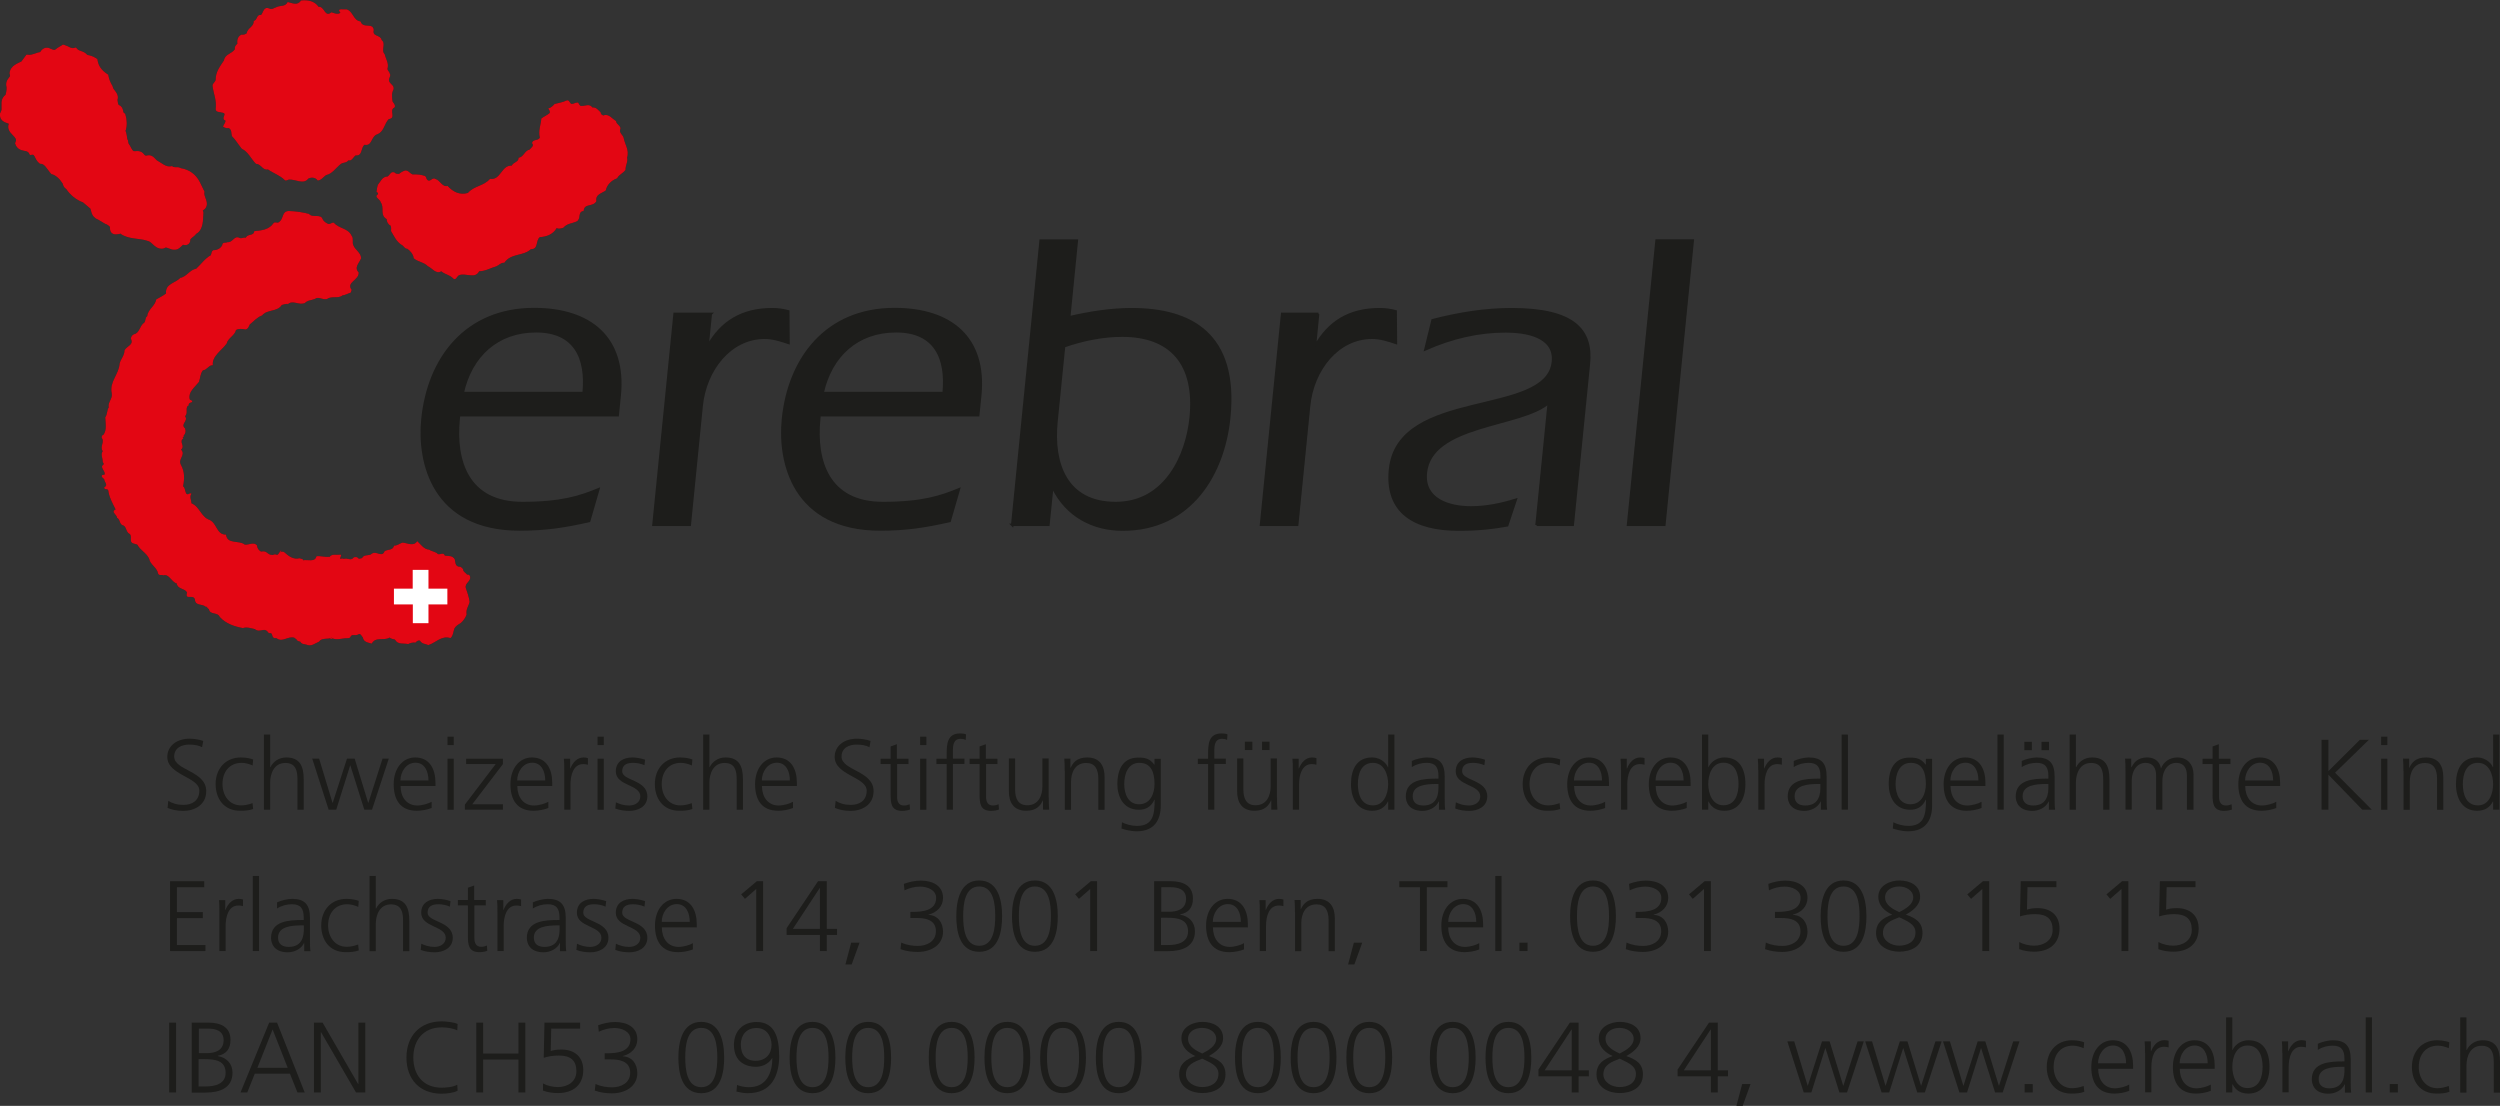 <?xml version="1.0" encoding="UTF-8"?>
<svg xmlns="http://www.w3.org/2000/svg" viewBox="0 0 199.78 88.37">
  <rect x="0" y="0" width="199.78" height="88.37" fill="#333333" stroke="none"/>
  <defs>
    <style>
      .cls-1 {
        fill: #fff;
      }

      .cls-1, .cls-2 {
        fill-rule: evenodd;
      }

      .cls-3 {
        stroke: #1d1d1b;
        stroke-miterlimit: 3.86;
        stroke-width: .2px;
      }

      .cls-3, .cls-2, .cls-4 {
        fill: #1d1d1b;
      }

      .cls-5 {
        fill: #e30613;
      }
    </style>
  </defs>
  <g id="Ebene_1" data-name="Ebene 1">
    <g>
      <path class="cls-2" d="m36.97,31.41c.67-3,2.78-4.94,5.87-4.94s4.08,2.11,3.8,4.94h-9.67Zm12.39,1.77l.16-1.57c.46-4.63-2.37-6.91-6.84-6.91-5.48,0-8.44,3.98-8.92,8.79-.35,3.47.85,8.82,7.77,8.82,2.08,0,3.6-.24,5.55-.68l.73-2.52c-1.42.58-2.9,1.09-6.07,1.09-4.39,0-5.42-3.37-5.09-6.71l.03-.31h12.67Z"/>
      <path class="cls-3" d="m36.97,31.41c.67-3,2.78-4.94,5.87-4.94s4.08,2.11,3.8,4.94h-9.67Zm12.39,1.77l.16-1.57c.46-4.63-2.37-6.91-6.84-6.91-5.48,0-8.44,3.98-8.92,8.79-.35,3.47.85,8.82,7.77,8.82,2.08,0,3.6-.24,5.55-.68l.73-2.52c-1.42.58-2.9,1.09-6.07,1.09-4.39,0-5.42-3.37-5.09-6.71l.03-.31h12.67Z"/>
      <path class="cls-2" d="m65.73,31.41c.67-3,2.78-4.94,5.88-4.94s4.08,2.11,3.8,4.94h-9.67Zm12.44,1.77l.16-1.57c.46-4.63-2.37-6.91-6.84-6.91-5.48,0-8.44,3.98-8.92,8.79-.35,3.47.86,8.82,7.77,8.82,2.08,0,3.6-.24,5.55-.68l.73-2.52c-1.42.58-2.9,1.09-6.07,1.09-4.39,0-5.42-3.37-5.09-6.71l.03-.31h12.67Z"/>
      <path class="cls-3" d="m65.73,31.41c.67-3,2.78-4.94,5.88-4.94s4.08,2.11,3.8,4.94h-9.67Zm12.44,1.77l.16-1.57c.46-4.63-2.37-6.91-6.84-6.91-5.48,0-8.44,3.98-8.92,8.79-.35,3.47.86,8.82,7.77,8.82,2.08,0,3.6-.24,5.55-.68l.73-2.52c-1.42.58-2.9,1.09-6.07,1.09-4.39,0-5.42-3.37-5.09-6.71l.03-.31h12.67Z"/>
      <path class="cls-2" d="m80.88,41.94h2.9l.3-2.96h.07c1.1,2.25,3.21,3.34,5.56,3.34,5.48,0,8.08-4.5,8.52-8.96.67-6.68-3.09-8.65-7.79-8.65-1.67,0-3.37.27-5,.65l.61-6.13h-2.89l-2.27,22.72h0Zm4.15-14.27c1.45-.51,3.08-.85,4.65-.85,3.88,0,5.91,2.25,5.47,6.57-.3,2.96-1.98,6.81-5.99,6.81s-5.06-3.2-4.74-6.47l.61-6.06h0Z"/>
      <path class="cls-3" d="m80.88,41.94h2.9l.3-2.96h.07c1.1,2.25,3.21,3.34,5.56,3.34,5.48,0,8.08-4.5,8.52-8.96.67-6.68-3.09-8.65-7.79-8.65-1.67,0-3.37.27-5,.65l.61-6.13h-2.89l-2.27,22.72h0Zm4.15-14.27c1.45-.51,3.08-.85,4.65-.85,3.88,0,5.91,2.25,5.47,6.57-.3,2.96-1.98,6.81-5.99,6.81s-5.06-3.2-4.74-6.47l.61-6.06h0Z"/>
      <path class="cls-4" d="m56.81,25.08h-2.9l-1.69,16.86h2.9l.95-9.5c.29-2.9,2.28-5.45,5.04-5.45.65,0,1.27.2,1.9.41l-.02-2.52c-.37-.1-.8-.17-1.28-.17-2.49,0-4.06,1.09-5.09,2.86l-.08.07.26-2.55h0Z"/>
      <path class="cls-3" d="m56.81,25.08h-2.9l-1.69,16.86h2.9l.95-9.5c.29-2.9,2.28-5.45,5.04-5.45.65,0,1.27.2,1.9.41l-.02-2.52c-.37-.1-.8-.17-1.28-.17-2.49,0-4.06,1.09-5.09,2.86l-.08.07.26-2.55h0Z"/>
      <path class="cls-4" d="m105.35,25.08h-2.89l-1.69,16.86h2.89l.95-9.5c.29-2.9,2.28-5.45,5.04-5.45.65,0,1.27.2,1.9.41l-.02-2.52c-.36-.1-.8-.17-1.28-.17-2.49,0-4.06,1.09-5.09,2.86l-.08.07.25-2.55h0Z"/>
      <path class="cls-3" d="m105.35,25.08h-2.89l-1.69,16.86h2.89l.95-9.5c.29-2.9,2.28-5.45,5.04-5.45.65,0,1.27.2,1.9.41l-.02-2.52c-.36-.1-.8-.17-1.28-.17-2.49,0-4.06,1.09-5.09,2.86l-.08.07.25-2.55h0Z"/>
      <path class="cls-4" d="m122.79,41.94h2.89l1.29-12.87c.27-2.66-1.16-4.36-6.17-4.36-2.15,0-4.22.34-6.32.88l-.57,2.32c2.14-.95,4.26-1.43,6.41-1.43,1.6,0,3.98.37,3.78,2.42-.45,4.53-12.37,2.08-13.02,8.62-.34,3.41,1.94,4.8,5.48,4.8,1.63,0,2.77-.14,3.88-.34l.68-2.04c-1.16.37-2.38.61-3.57.61-1.74,0-3.82-.61-3.61-2.76.39-3.95,7.66-3.68,9.83-5.62l-.98,9.78h0Z"/>
      <path class="cls-3" d="m122.79,41.94h2.89l1.29-12.87c.27-2.66-1.16-4.36-6.17-4.36-2.15,0-4.22.34-6.32.88l-.57,2.32c2.14-.95,4.26-1.43,6.41-1.43,1.6,0,3.98.37,3.78,2.42-.45,4.53-12.37,2.08-13.02,8.62-.34,3.41,1.94,4.8,5.48,4.8,1.63,0,2.77-.14,3.88-.34l.68-2.04c-1.16.37-2.38.61-3.57.61-1.74,0-3.82-.61-3.61-2.76.39-3.95,7.66-3.68,9.83-5.62l-.98,9.78h0Z"/>
      <polygon class="cls-4" points="130.1 41.94 133 41.94 135.27 19.22 132.38 19.22 130.1 41.94 130.1 41.94"/>
      <polygon class="cls-3" points="130.1 41.94 133 41.94 135.27 19.22 132.38 19.22 130.1 41.94 130.1 41.94"/>
      <path class="cls-4" d="m25.47.54c.48-.03.47.89,1.02.44.21.07.5.21.71.04-.35-.42.3-.23.47-.28.56.14.55.91,1.14.97.2.62.98.05,1.06.68-.15.56.53.36.63.81.37.3-.08.8.24,1.13.08.36.33.7.24,1.09-.07.2.14.28.16.44.16.24-.14.38-.04.64.12.25.41.32.35.64-.17.31-.13.61-.08.97.09.14.26.3.16.48-.49.21.18.85-.47.93-.36.38-.37,1.01-.91,1.21-.52.17-.39.97-1.02.84-.32.25-.14.91-.71.85-.22.16-.28.46-.59.4-.14.21-.41.15-.59.28-.39.3-.7.81-1.18.89-.22.15-.39.42-.67.44-.18-.26-.5-.28-.75-.16-.38.51-1.02.05-1.54.08-.12.01-.24.15-.35.04-.38-.38-.9-.54-1.34-.85-.42.11-.56-.46-.95-.44-.41-.41-.63-.98-1.14-1.21-.27-.33-.49-.72-.79-1.01-.06-.22,0-.5-.24-.64-.18.02-.34-.02-.47-.12.05-.17.2-.3.2-.48-.45-.17.23-.58-.28-.64-.18-.07-.49,0-.51-.28.1-.68-.16-1.21-.24-1.81-.05-.23.2-.33.24-.52,0-.66.34-1.06.67-1.57.07-.5.64-.52.87-.89-.05-.19.07-.32.2-.44-.05-.3.04-.59.32-.72.17.02.32-.02.43-.12.04-.42.59-.51.55-.97.33-.09.2-.54.59-.48.2-.23.2-.71.67-.52.17.13.4-.07.59-.12.28-.14.68,0,.87-.4.35.08.79.32,1.06-.12.57-.07,1.1.05,1.42.52h0Z"/>
      <path class="cls-5" d="m25.47.54c.48-.03.47.89,1.02.44.21.07.5.21.71.04-.35-.42.3-.23.47-.28.56.14.55.91,1.14.97.2.62.98.05,1.06.68-.15.56.53.36.63.81.37.3-.08.8.24,1.13.08.36.33.7.24,1.09-.07.2.14.28.16.44.16.24-.14.38-.04.64.12.25.41.32.35.64-.17.31-.13.61-.08.97.09.14.26.3.16.48-.49.21.18.85-.47.93-.36.38-.37,1.01-.91,1.21-.52.17-.39.97-1.02.84-.32.25-.14.91-.71.85-.22.16-.28.46-.59.4-.14.21-.41.15-.59.28-.39.3-.7.81-1.18.89-.22.15-.39.42-.67.44-.18-.26-.5-.28-.75-.16-.38.51-1.02.05-1.54.08-.12.01-.24.15-.35.04-.38-.38-.9-.54-1.34-.85-.42.11-.56-.46-.95-.44-.41-.41-.63-.98-1.14-1.21-.27-.33-.49-.72-.79-1.01-.06-.22,0-.5-.24-.64-.18.02-.34-.02-.47-.12.05-.17.2-.3.2-.48-.45-.17.23-.58-.28-.64-.18-.07-.49,0-.51-.28.1-.68-.16-1.21-.24-1.81-.05-.23.2-.33.24-.52,0-.66.34-1.06.67-1.57.07-.5.64-.52.87-.89-.05-.19.07-.32.2-.44-.05-.3.04-.59.32-.72.17.02.32-.02.43-.12.04-.42.59-.51.55-.97.33-.09.2-.54.59-.48.2-.23.2-.71.67-.52.17.13.4-.07.59-.12.28-.14.68,0,.87-.4.35.08.79.32,1.06-.12.57-.07,1.1.05,1.42.52h0Z"/>
      <path class="cls-4" d="m45.68,8.31c.18-.01.31-.13.51-.12.09.09.11.29.28.28.3,0,.65-.21.87.12.29-.05.47.21.67.4-.02.12.11.2.2.24.43-.19.72.28,1.02.44,0,.29.5.41.32.72-.04.25.21.39.28.6.09.54.48,1,.28,1.61.09.33-.14.62-.12.97-.22.31-.54.38-.67.68-.41.13-.83.51-.91.97-.31.23-.85.31-.75.85-.25.5-.99.14-1.02.8-.3-.01-.32.29-.35.52-.04.13-.1.28-.24.32-.34.15-.75.15-1.02.48-.16.07-.38.12-.55.04-.28.5-.81.69-1.34.72-.36.27-.09.98-.71.96-.62.58-1.59.3-2.13,1.09-.26-.03-.42.19-.63.28-.46.13-.87.39-1.38.4-.33.65-1.08.09-1.62.32-.17.11-.22.4-.43.28-.28-.32-.68-.34-.98-.6-.41.26-.72-.25-1.06-.4-.33-.34-.79-.34-1.14-.64-.03-.32-.26-.58-.51-.76-.21.02-.3-.26-.47-.32-.42-.27-.59-.7-.83-1.09,0-.19.03-.27-.04-.44-.2-.1-.31-.31-.31-.52-.57-.32-.16-.91-.47-1.33-.03-.25-.58-.44-.24-.64.1-.16-.21-.2-.08-.32,0-.11.04-.3.08-.44.26-.31.34-.66.79-.68.18-.11.24-.44.55-.32.09.12.22.11.35.12.18-.14.29-.21.51-.28.28,0,.35.24.59.32.35-.02.68.02.98.12.11.07.1.19.16.28.25.3.41-.22.67-.04.37.08.54.67.98.56.43.47.97.75,1.62.56.51-.59,1.27-.54,1.77-1.13.85.15.92-1.12,1.73-1.05.15-.3.57-.28.55-.64.4-.03.49-.58.87-.64.13-.15.41-.32.2-.52.06-.34.5-.17.63-.44-.14-.54.08-1.02.12-1.53.22-.17.46-.26.67-.44.04-.15-.05-.25-.12-.36.2-.05.36-.19.51-.36.32-.09.66-.13.95-.28.26-.09.23.25.43.28h0Z"/>
      <path class="cls-5" d="m45.68,8.31c.18-.01.31-.13.51-.12.09.09.11.29.28.28.3,0,.65-.21.87.12.29-.05.47.21.67.4-.02.12.11.2.2.24.43-.19.72.28,1.02.44,0,.29.5.41.32.72-.04.25.21.39.28.6.09.54.48,1,.28,1.61.09.33-.14.62-.12.97-.22.31-.54.38-.67.68-.41.13-.83.51-.91.97-.31.23-.85.31-.75.85-.25.5-.99.14-1.02.8-.3-.01-.32.29-.35.52-.04.13-.1.28-.24.32-.34.15-.75.15-1.02.48-.16.07-.38.12-.55.04-.28.5-.81.69-1.34.72-.36.27-.09.98-.71.96-.62.58-1.59.3-2.13,1.09-.26-.03-.42.19-.63.28-.46.13-.87.39-1.38.4-.33.65-1.08.09-1.62.32-.17.11-.22.4-.43.28-.28-.32-.68-.34-.98-.6-.41.26-.72-.25-1.06-.4-.33-.34-.79-.34-1.14-.64-.03-.32-.26-.58-.51-.76-.21.02-.3-.26-.47-.32-.42-.27-.59-.7-.83-1.09,0-.19.03-.27-.04-.44-.2-.1-.31-.31-.31-.52-.57-.32-.16-.91-.47-1.33-.03-.25-.58-.44-.24-.64.1-.16-.21-.2-.08-.32,0-.11.04-.3.08-.44.26-.31.34-.66.79-.68.18-.11.24-.44.55-.32.09.12.22.11.35.12.18-.14.29-.21.51-.28.28,0,.35.24.59.32.35-.02.68.02.98.12.11.07.1.19.16.28.25.3.41-.22.67-.04.37.08.54.67.98.56.43.47.97.75,1.62.56.51-.59,1.27-.54,1.77-1.13.85.15.92-1.12,1.73-1.05.15-.3.57-.28.55-.64.4-.03.49-.58.87-.64.13-.15.41-.32.2-.52.06-.34.5-.17.63-.44-.14-.54.08-1.02.12-1.53.22-.17.46-.26.67-.44.04-.15-.05-.25-.12-.36.2-.05.36-.19.51-.36.32-.09.66-.13.95-.28.26-.09.23.25.43.28h0Z"/>
      <path class="cls-4" d="m24.69,17.09c.28.36.95-.05,1.1.44.09.18.27.28.43.36.19.06.32-.17.47-.08.42.48,1.14.41,1.42,1.05.16.19.02.51.12.72.15.41.6.58.63,1.05-.12.35-.6.75-.2,1.13.06.64-1.04.79-.55,1.41-.07.07-.02.24-.16.24-.2.07-.37.17-.59.2-.32.27-.87.02-1.22.28-.37.12-.66-.24-.98,0-.26.11-.57.09-.79.32-.5.23-1.02-.32-1.42.16.02-.02.05-.04.04-.08-.13-.03-.32.05-.47.08-.37.58-1.15.32-1.58.84-.37.12-.68.48-.98.72-.08.17-.14.37-.35.4-.28-.05-.5-.09-.75.04-.1.46-.64.63-.75,1.09-.41.56-1.19,1.01-1.1,1.73-.3-.05-.48.39-.79.4-.22.26-.21.62-.32.93-.32.41-.85.79-.75,1.33,0,.18.28.09.2.28-.1.04-.25.07-.28.2.11.07-.06.07-.08.12-.18.27.05.56-.2.81.29.4-.41.62,0,.97.08.25.04.4-.12.6.1.09-.2.15,0,.2-.42.25.16.62-.2.89.41.48-.29.72,0,1.25.29.52.28,1.1.16,1.69.26.15.09.87.55.56.05,0,.09,0,.12.04-.18.23,0,.51,0,.76.66.26.77,1.11,1.46,1.33.59.29.55,1.19,1.3,1.17.1.81,1.04.42,1.5.8.33.05.73-.26.99.08-.01.21.14.38.31.48.53-.12.45.27.93.27.42-.19.27.27.62-.34.26-.07-.24.25.07.08.05-.02.18-.01.24.04.35.32.75.61,1.22.48.49.15.17.03.29.16.37-.07.94.18,1.06-.32.3-.05.68.09.98.04.36.21-.3.11.08,0,.17-.25.54-.13.75-.16.42-.11-.17.48.24.29.18.08.15,0,.36.02.21.03.39.13.55-.08.07-.07.18-.03.28-.04.22.21.13.11.4.08.17-.35.57-.13.79-.36.37-.25.81.35,1.02-.2.25-.15.67-.05.75-.44.26.01.45-.17.67-.24.37.02.91.34,1.18-.12.25.22.54.67.95.68.22.16.51.15.71.36.2.06.44-.18.55.12.29.05.58-.03.79.28.05.22.03.55.32.6.15-.02.26.09.35.2-.02.2.21.29.32.44.13-.03.22.04.24.16.08.38-.43.51-.35.89.12.37.26.73.31,1.13-.08.34-.32.6-.24,1.01-.09.25-.27.51-.47.68-.19.11-.4.23-.51.44-.09.26-.1.59-.31.76-.72-.23-1.18.38-1.77.56-.22-.11-.51-.07-.67-.36-.16-.03-.26.05-.35.16-.22-.02-.42.02-.59.12-.37-.09-.83.07-1.06-.36-.14-.05-.31-.05-.43-.16-.43.28-1.12-.1-1.42.48-.27-.08-.66-.11-.71-.48-.37-.55-.21-.13-.73-.2-.37-.01-.13.26-.5.25-.43-.01-.91.21-1.3-.04-.33.12.37.12.04,0-.32.16-.78-.03-1.02.32-.31.12-.6.41-.98.24-.18-.06-.4-.02-.51-.24-.7-.24.16.16-.48-.32-.54-.15-.94.41-1.42.04-.29,0,.15-.18-.11,0-.38-.03-.08-.48-.51-.4-.37-.58-.66.04-1.12-.33-.3-.06-.62-.19-.95-.08-.69-.13-1.37-.36-1.85-.89-.17-.42-.8-.13-.87-.64-.13,0-.13-.24-.24-.16-.26-.28-.86-.05-.87-.6-.16-.47-.83.13-.63-.56-.23-.36-.75-.24-.83-.72-.4-.09-.61-.79-1.06-.64-.16-.09-.35.06-.43-.16-.07-.46-.64-.71-.71-1.17-.23-.49-.68-.64-.95-1.13-.19-.08-.52-.06-.51-.36-.01-.11.04-.36-.08-.48-.37-.17-.22-.64-.63-.73-.22-.15-.16-.46-.39-.56,0-.25-.54-.5-.12-.68-.24-.49-.52-.97-.59-1.53-.07-.16-.34,0-.32-.24.35-.17,0-.43,0-.64-.07-.09-.22-.15-.2-.28.05-.13.18-.04.24-.12.04-.29-.41-.56-.12-.76.1-.08-.03-.16-.04-.24,0-.28-.18-.59,0-.85-.26-.35.18-.75-.08-1.05-.01-.1,0-.23.12-.24.3-.36.19-.95.16-1.41.18-.23.12-.56.28-.8-.1-.4.33-.68.24-1.13-.2-.91.58-1.51.63-2.37.09-.37.39-.64.39-1.05.16-.34.77-.44.51-.93,0-.15.1-.3.24-.36.47-.09.45-.69.83-.93.13-.15.05-.4.24-.52.03-.53.64-.81.71-1.33.26-.16.54-.28.79-.48-.08-.79.74-.81,1.14-1.25.49-.07.77-.66,1.26-.72.42-.39.71-.83,1.18-1.09.06-.14.03-.31.2-.4.3,0,.57-.13.71-.4,0-.27.29-.16.43-.24.43.05.52-.6.99-.32.18.03.29-.08.47-.04.15-.34.62-.1.67-.52.58-.05,1.19-.12,1.54-.64.14-.15.28.04.43-.08.41-.27.2-.87.79-.89.58.02,1.13.1,1.65.24h0Z"/>
      <path class="cls-5" d="m24.69,17.09c.28.36.95-.05,1.1.44.09.18.27.28.43.36.19.06.32-.17.47-.08.42.48,1.14.41,1.42,1.05.16.19.02.51.12.72.15.41.6.58.63,1.05-.12.35-.6.75-.2,1.13.06.64-1.04.79-.55,1.41-.07.07-.02.24-.16.24-.2.07-.37.17-.59.2-.32.27-.87.02-1.22.28-.37.12-.66-.24-.98,0-.26.11-.57.09-.79.32-.5.23-1.02-.32-1.42.16.02-.02.05-.04.04-.08-.13-.03-.32.05-.47.08-.37.58-1.15.32-1.58.84-.37.12-.68.48-.98.72-.08.17-.14.37-.35.4-.28-.05-.5-.09-.75.04-.1.46-.64.63-.75,1.09-.41.56-1.19,1.01-1.1,1.73-.3-.05-.48.39-.79.4-.22.26-.21.62-.32.93-.32.41-.85.79-.75,1.33,0,.18.28.09.2.28-.1.04-.25.07-.28.2.11.07-.06.07-.08.12-.18.27.05.56-.2.81.29.4-.41.62,0,.97.08.25.04.4-.12.6.1.09-.2.15,0,.2-.42.25.16.62-.2.89.41.48-.29.72,0,1.25.29.52.28,1.1.16,1.69.26.15.09.87.55.56.05,0,.09,0,.12.04-.18.23,0,.51,0,.76.66.26.77,1.11,1.46,1.33.59.29.55,1.19,1.3,1.17.1.81,1.04.42,1.5.8.33.05.73-.26.99.08-.01.21.14.38.31.48.53-.12.45.27.93.27.42-.19.27.27.62-.34.26-.07-.24.25.07.08.05-.02.18-.01.24.04.35.32.75.61,1.22.48.49.15.17.03.29.16.37-.07.94.18,1.06-.32.3-.05.68.09.98.04.36.21-.3.11.08,0,.17-.25.54-.13.75-.16.42-.11-.17.48.24.29.18.08.15,0,.36.02.21.03.39.13.55-.08.07-.07.18-.03.28-.04.22.21.13.11.4.08.17-.35.57-.13.79-.36.37-.25.81.35,1.02-.2.25-.15.67-.05.75-.44.26.01.45-.17.67-.24.37.02.91.34,1.18-.12.25.22.54.67.95.68.22.16.51.15.71.36.2.06.44-.18.55.12.29.05.58-.03.79.28.05.22.03.55.32.6.15-.02.26.09.35.2-.02.2.21.29.32.44.13-.03.22.04.24.16.08.38-.43.51-.35.89.12.37.26.73.31,1.13-.08.34-.32.6-.24,1.01-.09.25-.27.51-.47.68-.19.11-.4.23-.51.44-.09.26-.1.59-.31.76-.72-.23-1.18.38-1.77.56-.22-.11-.51-.07-.67-.36-.16-.03-.26.05-.35.16-.22-.02-.42.02-.59.12-.37-.09-.83.07-1.06-.36-.14-.05-.31-.05-.43-.16-.43.28-1.12-.1-1.42.48-.27-.08-.66-.11-.71-.48-.37-.55-.21-.13-.73-.2-.37-.01-.13.26-.5.25-.43-.01-.91.21-1.3-.04-.33.12.37.12.04,0-.32.16-.78-.03-1.02.32-.31.12-.6.41-.98.24-.18-.06-.4-.02-.51-.24-.7-.24.16.16-.48-.32-.54-.15-.94.41-1.42.04-.29,0,.15-.18-.11,0-.38-.03-.08-.48-.51-.4-.37-.58-.66.04-1.12-.33-.3-.06-.62-.19-.95-.08-.69-.13-1.37-.36-1.85-.89-.17-.42-.8-.13-.87-.64-.13,0-.13-.24-.24-.16-.26-.28-.86-.05-.87-.6-.16-.47-.83.13-.63-.56-.23-.36-.75-.24-.83-.72-.4-.09-.61-.79-1.06-.64-.16-.09-.35.06-.43-.16-.07-.46-.64-.71-.71-1.17-.23-.49-.68-.64-.95-1.13-.19-.08-.52-.06-.51-.36-.01-.11.04-.36-.08-.48-.37-.17-.22-.64-.63-.73-.22-.15-.16-.46-.39-.56,0-.25-.54-.5-.12-.68-.24-.49-.52-.97-.59-1.53-.07-.16-.34,0-.32-.24.35-.17,0-.43,0-.64-.07-.09-.22-.15-.2-.28.05-.13.18-.04.24-.12.04-.29-.41-.56-.12-.76.1-.08-.03-.16-.04-.24,0-.28-.18-.59,0-.85-.26-.35.18-.75-.08-1.05-.01-.1,0-.23.12-.24.3-.36.19-.95.16-1.41.18-.23.12-.56.28-.8-.1-.4.33-.68.24-1.13-.2-.91.58-1.51.63-2.37.09-.37.39-.64.39-1.05.16-.34.77-.44.51-.93,0-.15.1-.3.24-.36.47-.09.45-.69.83-.93.13-.15.05-.4.24-.52.03-.53.64-.81.71-1.33.26-.16.54-.28.79-.48-.08-.79.74-.81,1.14-1.25.49-.07.77-.66,1.26-.72.42-.39.71-.83,1.18-1.09.06-.14.03-.31.2-.4.3,0,.57-.13.71-.4,0-.27.29-.16.43-.24.43.05.52-.6.99-.32.18.03.29-.08.47-.04.15-.34.62-.1.67-.52.58-.05,1.19-.12,1.54-.64.14-.15.28.04.43-.08.41-.27.2-.87.79-.89.58.02,1.13.1,1.65.24h0Z"/>
      <polygon class="cls-1" points="32.98 47.04 32.98 45.54 34.24 45.54 34.24 47.04 35.75 47.04 35.75 48.3 34.24 48.3 34.24 49.8 32.99 49.8 32.99 48.3 31.48 48.3 31.48 47.04 32.99 47.04 32.98 47.04 32.98 47.04"/>
      <path class="cls-4" d="m9.58,18.69c-.14.02-.23.04-.3.04-.24.01-.5-.11-.49-.5,0-.06,0-.09-.04-.14-.05-.05-.13-.1-.21-.15-.09-.03-.17-.07-.25-.12-.08-.04-.16-.09-.23-.14-.15-.09-.28-.17-.41-.22-.25-.18-.31-.37-.35-.51l-.05-.19s-.02-.07-.03-.09l-.59-.5c-.53-.18-1.04-.61-1.34-1.07-.12-.07-.19-.17-.23-.27-.02-.05-.04-.1-.05-.16-.14-.21-.26-.36-.4-.48-.15-.13-.29-.22-.44-.26l-.07-.02c-.19-.21-.31-.42-.46-.59-.13-.15-.24-.22-.37-.23h-.08c-.17-.14-.25-.25-.3-.34-.05-.08-.09-.17-.13-.25-.07-.13-.11-.15-.2-.13l-.17.02-.08-.15c-.04-.07-.08-.1-.13-.12-.04-.02-.07-.03-.11-.04l-.15-.03c-.21-.04-.55-.12-.69-.52l-.03-.09.04-.09c.06-.13.04-.21,0-.28-.02-.04-.05-.08-.09-.13-.05-.05-.1-.1-.15-.16-.19-.19-.45-.48-.3-.89-.1-.04-.2-.07-.29-.11-.23-.1-.46-.3-.41-.71l.05-.11c.04-.06.06-.13.07-.22,0-.11,0-.23,0-.35-.01-.25,0-.57.32-.81.08-.28.12-.55.05-.79,0-.21.05-.32.1-.41.04-.07.1-.14.15-.21.08-.11.07-.13.05-.18l-.03-.14c.03-.33.23-.54.43-.67.1-.06.2-.12.31-.17l.21-.1.4-.54h.14c.16.03.3-.01.48-.07.09-.03.19-.07.29-.1.06-.02.12-.03.19-.04.15-.27.46-.47.83-.27.16.08.27.11.35.09.09-.08.19-.14.28-.2.09-.05.18-.1.27-.16l.09-.06.11.03c.1.03.19.07.26.1.07.03.13.07.2.1.12.05.21.07.32.04l.15-.04.1.12s.08.08.13.1c.07.03.14.06.21.08.14.05.32.12.47.3.26.04.5.13.71.27l.09.06.02.11c.07.45.34.8.76,1.08l.09.06.02.1c.05.28.16.54.32.8l.03.1s.02.08.06.14c.05.07.11.14.16.21.11.15.24.38.15.66.02.1.02.2.04.28,0,.05.02.08.07.13.26.11.32.34.34.46l.02.09c.03.07.03.08.05.09l.09.05.03.1c.11.36.15.88,0,1.29.03.05.05.1.06.15.02.08.04.17.05.26,0,.07.02.13.03.2.01.05.03.09.05.12l.05.26c.04.06.08.12.11.17.04.07.08.15.12.22.06.11.11.19.19.23.03,0,.06,0,.1,0,.06,0,.12-.01.18-.01.16,0,.34.03.5.21.09.16.2.17.25.15.28-.08.47.05.57.14.05.04.1.1.15.15l.09.09c.2.11.38.25.58.36.18.1.35.15.54.12l.1-.02.08.06s.06.03.18.03h.1s.08,0,.12,0c.07.01.15.04.22.08.64.1,1.19.47,1.51,1.09l.39.8-.02.08c-.01.05,0,.12.03.24.04.12.09.25.13.37.08.27.08.6-.28.8.02.04.04.1.05.17-.03.33-.02.65-.08.93-.06.29-.19.6-.5.77-.05.07-.12.13-.17.18-.06.05-.13.1-.19.15-.1.08-.12.12-.11.18l-.02.12c-.08.22-.26.28-.42.27-.05,0-.09-.02-.14-.03l-.14.13c-.08.08-.18.17-.33.24-.2.05-.33.03-.45,0-.1-.03-.19-.07-.28-.1-.15-.06-.21-.06-.29,0l-.11.04c-.38.05-.62-.16-.79-.32l-.12-.11s-.07-.06-.11-.09c-.07-.05-.13-.08-.19-.09-.2-.07-.37-.11-.55-.13-.19-.03-.38-.05-.57-.08-.36-.05-.76-.14-1.1-.39h0Z"/>
      <path class="cls-5" d="m9.58,18.69c-.14.02-.23.04-.3.04-.24.01-.5-.11-.49-.5,0-.06,0-.09-.04-.14-.05-.05-.13-.1-.21-.15-.09-.03-.17-.07-.25-.12-.08-.04-.16-.09-.23-.14-.15-.09-.28-.17-.41-.22-.25-.18-.31-.37-.35-.51l-.05-.19s-.02-.07-.03-.09l-.59-.5c-.53-.18-1.04-.61-1.34-1.07-.12-.07-.19-.17-.23-.27-.02-.05-.04-.1-.05-.16-.14-.21-.26-.36-.4-.48-.15-.13-.29-.22-.44-.26l-.07-.02c-.19-.21-.31-.42-.46-.59-.13-.15-.24-.22-.37-.23h-.08c-.17-.14-.25-.25-.3-.34-.05-.08-.09-.17-.13-.25-.07-.13-.11-.15-.2-.13l-.17.02-.08-.15c-.04-.07-.08-.1-.13-.12-.04-.02-.07-.03-.11-.04l-.15-.03c-.21-.04-.55-.12-.69-.52l-.03-.09.04-.09c.06-.13.04-.21,0-.28-.02-.04-.05-.08-.09-.13-.05-.05-.1-.1-.15-.16-.19-.19-.45-.48-.3-.89-.1-.04-.2-.07-.29-.11-.23-.1-.46-.3-.41-.71l.05-.11c.04-.06.06-.13.07-.22,0-.11,0-.23,0-.35-.01-.25,0-.57.32-.81.08-.28.12-.55.05-.79,0-.21.05-.32.1-.41.04-.07.1-.14.15-.21.08-.11.07-.13.05-.18l-.03-.14c.03-.33.23-.54.43-.67.1-.06.2-.12.31-.17l.21-.1.4-.54h.14c.16.03.3-.01.48-.07.09-.03.19-.07.29-.1.06-.02.12-.03.19-.04.15-.27.46-.47.83-.27.16.08.27.11.35.09.09-.08.19-.14.28-.2.09-.05.18-.1.27-.16l.09-.06.11.03c.1.03.19.07.26.1.07.03.13.07.2.1.12.05.21.07.32.04l.15-.04.1.12s.08.08.13.1c.07.03.14.06.21.08.14.05.32.12.47.3.26.04.5.13.71.27l.09.06.02.11c.07.45.34.8.76,1.08l.09.06.02.1c.05.28.16.54.32.8l.03.1s.02.08.06.14c.05.07.11.14.16.21.11.15.24.38.15.66.02.1.02.2.04.28,0,.05.02.08.07.13.26.11.32.34.34.46l.02.09c.03.07.03.08.05.09l.09.05.03.1c.11.36.15.88,0,1.29.03.05.05.1.06.15.02.08.04.17.05.26,0,.07.02.13.03.2.01.05.03.09.05.12l.05.26c.04.06.08.12.11.17.04.07.08.15.12.22.06.11.11.19.19.23.03,0,.06,0,.1,0,.06,0,.12-.01.18-.01.16,0,.34.03.5.21.09.16.2.17.25.15.28-.08.47.05.57.14.05.04.1.1.15.15l.09.09c.2.11.38.25.58.36.18.1.35.15.54.12l.1-.02.08.06s.06.03.18.03h.1s.08,0,.12,0c.07.01.15.04.22.08.64.1,1.19.47,1.51,1.09l.39.8-.02.08c-.01.05,0,.12.03.24.04.12.09.25.13.37.08.27.08.6-.28.8.02.04.04.1.05.17-.03.33-.02.65-.08.93-.06.29-.19.6-.5.77-.05.07-.12.13-.17.18-.06.05-.13.1-.19.15-.1.08-.12.12-.11.18l-.02.12c-.08.22-.26.28-.42.27-.05,0-.09-.02-.14-.03l-.14.13c-.08.08-.18.17-.33.24-.2.05-.33.03-.45,0-.1-.03-.19-.07-.28-.1-.15-.06-.21-.06-.29,0l-.11.04c-.38.05-.62-.16-.79-.32l-.12-.11s-.07-.06-.11-.09c-.07-.05-.13-.08-.19-.09-.2-.07-.37-.11-.55-.13-.19-.03-.38-.05-.57-.08-.36-.05-.76-.14-1.1-.39h0Z"/>
    </g>
  </g>
  <g id="Pfad">
    <g>
      <path class="cls-4" d="m13.44,63.99c.33.21.71.33,1.23.33.69,0,1.26-.35,1.26-1.14,0-1.09-2.56-1.23-2.56-2.69,0-.9.78-1.46,1.77-1.46.27,0,.71.04,1.1.18l-.09.5c-.25-.14-.64-.21-1.02-.21-.58,0-1.21.24-1.21.96,0,1.12,2.56,1.13,2.56,2.76,0,1.13-.97,1.58-1.83,1.58-.54,0-.97-.11-1.26-.24l.06-.57Z"/>
      <path class="cls-4" d="m20.19,61.17c-.27-.12-.6-.21-.87-.21-.98,0-1.54.71-1.54,1.7,0,.93.56,1.7,1.48,1.7.32,0,.62-.07.92-.18l.05.47c-.34.12-.66.14-1.05.14-1.31,0-1.95-1-1.95-2.13,0-1.25.81-2.13,2.02-2.13.49,0,.84.11.98.16l-.04.48Z"/>
      <path class="cls-4" d="m21.09,58.7h.5v2.61h.02c.22-.45.67-.78,1.27-.78,1.1,0,1.39.73,1.39,1.74v2.44h-.5v-2.43c0-.7-.14-1.31-.97-1.31-.9,0-1.21.85-1.21,1.56v2.18h-.5v-6Z"/>
      <path class="cls-4" d="m29.72,64.7h-.61l-1.11-3.53h-.02l-1.11,3.53h-.61l-1.31-4.08h.55l1.07,3.53h.02l1.14-3.53h.61l1.08,3.53h.02l1.13-3.53h.5l-1.34,4.08Z"/>
      <path class="cls-4" d="m34.49,64.57c-.35.14-.81.22-1.18.22-1.35,0-1.85-.91-1.85-2.13s.69-2.13,1.72-2.13c1.15,0,1.62.93,1.62,2.02v.26h-2.79c0,.86.46,1.56,1.34,1.56.37,0,.9-.15,1.14-.3v.51Zm-.25-2.2c0-.71-.29-1.42-1.04-1.42s-1.2.74-1.2,1.42h2.24Z"/>
      <path class="cls-4" d="m36.26,59.54h-.5v-.67h.5v.67Zm-.5,1.09h.5v4.08h-.5v-4.08Z"/>
      <path class="cls-4" d="m37.16,64.28l2.45-3.22h-2.36v-.43h2.94v.43l-2.45,3.21h2.45v.43h-3.04v-.42Z"/>
      <path class="cls-4" d="m43.82,64.57c-.35.14-.81.22-1.18.22-1.35,0-1.85-.91-1.85-2.13s.69-2.13,1.72-2.13c1.15,0,1.62.93,1.62,2.02v.26h-2.79c0,.86.46,1.56,1.34,1.56.37,0,.9-.15,1.14-.3v.51Zm-.25-2.2c0-.71-.29-1.42-1.04-1.42s-1.2.74-1.2,1.42h2.24Z"/>
      <path class="cls-4" d="m45.09,61.54c0-.45,0-.62-.03-.91h.5v.78h.02c.18-.46.53-.88,1.05-.88.12,0,.26.02.35.05v.53c-.1-.03-.24-.05-.37-.05-.8,0-1.02.89-1.02,1.63v2.01h-.5v-3.17Z"/>
      <path class="cls-4" d="m48.25,59.54h-.5v-.67h.5v.67Zm-.5,1.09h.5v4.08h-.5v-4.08Z"/>
      <path class="cls-4" d="m49.21,64.11c.3.15.67.26,1.06.26.48,0,.9-.26.9-.73,0-.97-1.96-.82-1.96-2,0-.81.66-1.11,1.33-1.11.22,0,.65.05,1.01.18l-.05.44c-.26-.12-.62-.19-.9-.19-.52,0-.88.16-.88.68,0,.76,2.01.66,2.01,2,0,.86-.81,1.16-1.42,1.16-.39,0-.78-.05-1.14-.19l.05-.5Z"/>
      <path class="cls-4" d="m55.29,61.17c-.27-.12-.6-.21-.87-.21-.98,0-1.54.71-1.54,1.7,0,.93.56,1.7,1.48,1.7.32,0,.62-.07.92-.18l.05.47c-.34.12-.66.14-1.05.14-1.31,0-1.95-1-1.95-2.13,0-1.25.81-2.13,2.02-2.13.49,0,.84.11.98.16l-.04.48Z"/>
      <path class="cls-4" d="m56.19,58.7h.5v2.61h.02c.22-.45.67-.78,1.27-.78,1.1,0,1.39.73,1.39,1.74v2.44h-.5v-2.43c0-.7-.14-1.31-.97-1.31-.9,0-1.21.85-1.21,1.56v2.18h-.5v-6Z"/>
      <path class="cls-4" d="m63.37,64.57c-.35.14-.81.22-1.18.22-1.35,0-1.85-.91-1.85-2.13s.69-2.13,1.72-2.13c1.15,0,1.62.93,1.62,2.02v.26h-2.79c0,.86.46,1.56,1.34,1.56.37,0,.9-.15,1.14-.3v.51Zm-.25-2.2c0-.71-.29-1.42-1.04-1.42s-1.2.74-1.2,1.42h2.24Z"/>
      <path class="cls-4" d="m66.77,63.99c.33.21.71.33,1.23.33.69,0,1.26-.35,1.26-1.14,0-1.09-2.56-1.23-2.56-2.69,0-.9.78-1.46,1.77-1.46.27,0,.71.04,1.1.18l-.09.5c-.25-.14-.64-.21-1.02-.21-.58,0-1.21.24-1.21.96,0,1.12,2.56,1.13,2.56,2.76,0,1.13-.97,1.58-1.83,1.58-.54,0-.97-.11-1.26-.24l.06-.57Z"/>
      <path class="cls-4" d="m72.62,61.06h-.93v2.64c0,.37.14.67.54.67.19,0,.32-.04.46-.1l.03.42c-.12.05-.37.11-.62.11-.9,0-.93-.62-.93-1.36v-2.38h-.8v-.43h.8v-.98l.5-.18v1.16h.93v.43Z"/>
      <path class="cls-4" d="m74.03,59.54h-.5v-.67h.5v.67Zm-.5,1.09h.5v4.08h-.5v-4.08Z"/>
      <path class="cls-4" d="m75.65,61.06h-.82v-.43h.82v-.3c0-.86.03-1.72,1.08-1.72.16,0,.38.02.47.08l-.03.44c-.1-.06-.26-.09-.4-.09-.69,0-.62.74-.62,1.23v.35h.92v.43h-.92v3.65h-.5v-3.65Z"/>
      <path class="cls-4" d="m79.73,61.06h-.93v2.64c0,.37.14.67.54.67.19,0,.32-.04.46-.1l.03.42c-.12.05-.37.11-.62.11-.9,0-.93-.62-.93-1.36v-2.38h-.8v-.43h.8v-.98l.5-.18v1.16h.93v.43Z"/>
      <path class="cls-4" d="m83.81,63.74c0,.31,0,.63.03.96h-.49v-.73h-.02c-.17.37-.47.82-1.32.82-1.01,0-1.39-.67-1.39-1.57v-2.61h.5v2.48c0,.77.27,1.26.97,1.26.92,0,1.21-.81,1.21-1.49v-2.25h.5v3.12Z"/>
      <path class="cls-4" d="m85.08,61.58c0-.31,0-.63-.03-.96h.49v.73h.02c.17-.37.47-.82,1.32-.82,1.01,0,1.39.67,1.39,1.57v2.61h-.5v-2.48c0-.77-.27-1.26-.97-1.26-.92,0-1.21.81-1.21,1.49v2.25h-.5v-3.12Z"/>
      <path class="cls-4" d="m92.76,64.37c0,1.14-.51,2.06-1.91,2.06-.54,0-1.02-.15-1.23-.22l.04-.5c.31.16.76.29,1.2.29,1.3,0,1.41-.94,1.41-2.09h-.02c-.27.59-.72.8-1.24.8-1.3,0-1.72-1.14-1.72-2.04,0-1.24.48-2.13,1.68-2.13.54,0,.9.07,1.27.56h.02v-.46h.5v3.74Zm-1.74-.1c.91,0,1.24-.86,1.24-1.61,0-.98-.29-1.7-1.21-1.7s-1.21.91-1.21,1.7.32,1.61,1.18,1.61Z"/>
      <path class="cls-4" d="m96.54,61.06h-.82v-.43h.82v-.3c0-.86.03-1.72,1.08-1.72.16,0,.38.02.47.08l-.03.44c-.1-.06-.26-.09-.4-.09-.69,0-.62.74-.62,1.23v.35h.92v.43h-.92v3.65h-.5v-3.65Z"/>
      <path class="cls-4" d="m102.05,63.74c0,.31,0,.63.03.96h-.49v-.73h-.02c-.17.37-.47.82-1.32.82-1.01,0-1.39-.67-1.39-1.57v-2.61h.5v2.48c0,.77.27,1.26.97,1.26.92,0,1.21-.81,1.21-1.49v-2.25h.5v3.12Zm-2.57-4.47h.6v.67h-.6v-.67Zm1.37,0h.6v.67h-.6v-.67Z"/>
      <path class="cls-4" d="m103.31,61.54c0-.45,0-.62-.03-.91h.5v.78h.02c.18-.46.53-.88,1.05-.88.12,0,.26.02.35.05v.53c-.1-.03-.24-.05-.37-.05-.8,0-1.02.89-1.02,1.63v2.01h-.5v-3.17Z"/>
      <path class="cls-4" d="m111.43,64.7h-.5v-.65h-.02c-.27.52-.69.74-1.27.74-1.12,0-1.68-.93-1.68-2.13s.48-2.13,1.68-2.13c.8,0,1.2.58,1.27.78h.02v-2.61h.5v6Zm-1.71-.34c.9,0,1.21-.96,1.21-1.7s-.31-1.7-1.21-1.7c-.96,0-1.21.91-1.21,1.7s.25,1.7,1.21,1.7Z"/>
      <path class="cls-4" d="m114.99,64.05h-.02c-.22.49-.79.75-1.29.75-1.16,0-1.34-.78-1.34-1.15,0-1.37,1.46-1.43,2.51-1.43h.1v-.21c0-.7-.25-1.05-.93-1.05-.42,0-.82.1-1.2.34v-.49c.31-.15.84-.28,1.2-.28,1.01,0,1.43.46,1.43,1.52v1.8c0,.33,0,.58.04.86h-.5v-.66Zm-.05-1.4h-.14c-.87,0-1.91.09-1.91.98,0,.54.38.74.85.74,1.18,0,1.21-1.03,1.21-1.47v-.25Z"/>
      <path class="cls-4" d="m116.33,64.11c.3.15.67.26,1.06.26.48,0,.9-.26.9-.73,0-.97-1.96-.82-1.96-2,0-.81.66-1.11,1.33-1.11.22,0,.65.05,1.01.18l-.05.44c-.26-.12-.62-.19-.9-.19-.52,0-.88.16-.88.68,0,.76,2.01.66,2.01,2,0,.86-.81,1.16-1.42,1.16-.39,0-.78-.05-1.14-.19l.05-.5Z"/>
      <path class="cls-4" d="m124.64,61.17c-.27-.12-.6-.21-.87-.21-.98,0-1.54.71-1.54,1.7,0,.93.56,1.7,1.48,1.7.32,0,.62-.07.92-.18l.05.47c-.34.12-.66.14-1.05.14-1.31,0-1.95-1-1.95-2.13,0-1.25.81-2.13,2.02-2.13.49,0,.84.11.98.16l-.04.48Z"/>
      <path class="cls-4" d="m128.27,64.57c-.35.14-.81.22-1.18.22-1.35,0-1.85-.91-1.85-2.13s.69-2.13,1.72-2.13c1.15,0,1.62.93,1.62,2.02v.26h-2.79c0,.86.46,1.56,1.34,1.56.37,0,.9-.15,1.14-.3v.51Zm-.25-2.2c0-.71-.29-1.42-1.04-1.42s-1.2.74-1.2,1.42h2.24Z"/>
      <path class="cls-4" d="m129.53,61.54c0-.45,0-.62-.03-.91h.5v.78h.02c.18-.46.53-.88,1.05-.88.12,0,.26.02.35.05v.53c-.1-.03-.24-.05-.37-.05-.8,0-1.01.89-1.01,1.63v2.01h-.5v-3.17Z"/>
      <path class="cls-4" d="m134.79,64.57c-.35.14-.81.22-1.18.22-1.35,0-1.85-.91-1.85-2.13s.69-2.13,1.72-2.13c1.15,0,1.62.93,1.62,2.02v.26h-2.79c0,.86.46,1.56,1.34,1.56.37,0,.9-.15,1.14-.3v.51Zm-.25-2.2c0-.71-.29-1.42-1.04-1.42s-1.2.74-1.2,1.42h2.24Z"/>
      <path class="cls-4" d="m136.01,58.7h.5v2.61h.02c.07-.2.47-.78,1.27-.78,1.2,0,1.68.9,1.68,2.13s-.56,2.13-1.68,2.13c-.58,0-1-.22-1.27-.74h-.02v.65h-.5v-6Zm1.71,2.25c-.92,0-1.21.96-1.21,1.7s.31,1.7,1.21,1.7c.96,0,1.21-.91,1.21-1.7s-.25-1.7-1.21-1.7Z"/>
      <path class="cls-4" d="m140.5,61.54c0-.45,0-.62-.03-.91h.5v.78h.02c.18-.46.53-.88,1.05-.88.12,0,.26.02.35.05v.53c-.1-.03-.24-.05-.37-.05-.8,0-1.01.89-1.01,1.63v2.01h-.5v-3.17Z"/>
      <path class="cls-4" d="m145.51,64.05h-.02c-.22.49-.79.75-1.29.75-1.16,0-1.34-.78-1.34-1.15,0-1.37,1.46-1.43,2.51-1.43h.1v-.21c0-.7-.25-1.05-.93-1.05-.42,0-.82.1-1.2.34v-.49c.31-.15.84-.28,1.2-.28,1.01,0,1.43.46,1.43,1.52v1.8c0,.33,0,.58.04.86h-.5v-.66Zm-.05-1.4h-.14c-.87,0-1.91.09-1.91.98,0,.54.38.74.85.74,1.18,0,1.21-1.03,1.21-1.47v-.25Z"/>
      <path class="cls-4" d="m147.17,58.7h.5v6h-.5v-6Z"/>
      <path class="cls-4" d="m154.4,64.37c0,1.14-.51,2.06-1.91,2.06-.54,0-1.02-.15-1.23-.22l.04-.5c.31.16.76.29,1.2.29,1.29,0,1.41-.94,1.41-2.09h-.02c-.27.59-.72.8-1.24.8-1.3,0-1.72-1.14-1.72-2.04,0-1.24.48-2.13,1.68-2.13.54,0,.9.07,1.27.56h.02v-.46h.5v3.74Zm-1.74-.1c.91,0,1.24-.86,1.24-1.61,0-.98-.29-1.7-1.21-1.7s-1.21.91-1.21,1.7.32,1.61,1.18,1.61Z"/>
      <path class="cls-4" d="m158.35,64.57c-.35.14-.81.22-1.18.22-1.35,0-1.85-.91-1.85-2.13s.69-2.13,1.72-2.13c1.15,0,1.62.93,1.62,2.02v.26h-2.79c0,.86.46,1.56,1.34,1.56.37,0,.9-.15,1.14-.3v.51Zm-.25-2.2c0-.71-.29-1.42-1.04-1.42s-1.2.74-1.2,1.42h2.24Z"/>
      <path class="cls-4" d="m159.62,58.7h.5v6h-.5v-6Z"/>
      <path class="cls-4" d="m163.73,64.05h-.02c-.22.49-.79.75-1.29.75-1.16,0-1.34-.78-1.34-1.15,0-1.37,1.46-1.43,2.51-1.43h.1v-.21c0-.7-.25-1.05-.93-1.05-.42,0-.82.1-1.2.34v-.49c.31-.15.84-.28,1.2-.28,1.01,0,1.43.46,1.43,1.52v1.8c0,.33,0,.58.04.86h-.5v-.66Zm-.05-1.4h-.14c-.87,0-1.91.09-1.91.98,0,.54.38.74.85.74,1.18,0,1.21-1.03,1.21-1.47v-.25Zm-1.91-3.37h.6v.67h-.6v-.67Zm1.37,0h.6v.67h-.6v-.67Z"/>
      <path class="cls-4" d="m165.39,58.7h.5v2.61h.02c.22-.45.67-.78,1.27-.78,1.1,0,1.39.73,1.39,1.74v2.44h-.5v-2.43c0-.7-.14-1.31-.97-1.31-.9,0-1.21.85-1.21,1.56v2.18h-.5v-6Z"/>
      <path class="cls-4" d="m174.76,64.7v-2.71c0-.58-.22-1.03-.86-1.03-.55,0-1.1.47-1.1,1.49v2.25h-.5v-2.71c0-.58-.22-1.03-.86-1.03-.55,0-1.09.47-1.09,1.49v2.25h-.5v-3.12c0-.31,0-.63-.03-.96h.49v.69h.02c.16-.27.4-.78,1.27-.78.36,0,.95.15,1.08.86h.02c.18-.48.66-.86,1.3-.86.82,0,1.29.58,1.29,1.37v2.81h-.5Z"/>
      <path class="cls-4" d="m178.26,61.06h-.93v2.64c0,.37.14.67.54.67.19,0,.32-.04.46-.1l.03.42c-.12.05-.37.11-.62.11-.9,0-.93-.62-.93-1.36v-2.38h-.8v-.43h.8v-.98l.5-.18v1.16h.93v.43Z"/>
      <path class="cls-4" d="m181.9,64.57c-.35.14-.81.22-1.18.22-1.35,0-1.85-.91-1.85-2.13s.69-2.13,1.72-2.13c1.15,0,1.62.93,1.62,2.02v.26h-2.79c0,.86.46,1.56,1.34,1.56.37,0,.9-.15,1.14-.3v.51Zm-.25-2.2c0-.71-.29-1.42-1.04-1.42s-1.2.74-1.2,1.42h2.24Z"/>
      <path class="cls-4" d="m185.52,59.12h.55v2.5l2.51-2.5h.72l-2.7,2.63,2.93,2.95h-.76l-2.7-2.79v2.79h-.55v-5.58Z"/>
      <path class="cls-4" d="m190.78,59.54h-.5v-.67h.5v.67Zm-.5,1.09h.5v4.08h-.5v-4.08Z"/>
      <path class="cls-4" d="m192.06,61.58c0-.31,0-.63-.03-.96h.49v.73h.02c.17-.37.47-.82,1.32-.82,1.01,0,1.39.67,1.39,1.57v2.61h-.5v-2.48c0-.77-.27-1.26-.97-1.26-.92,0-1.21.81-1.21,1.49v2.25h-.5v-3.12Z"/>
      <path class="cls-4" d="m199.73,64.7h-.5v-.65h-.02c-.27.52-.69.74-1.27.74-1.12,0-1.68-.93-1.68-2.13s.48-2.13,1.68-2.13c.8,0,1.2.58,1.27.78h.02v-2.61h.5v6Zm-1.71-.34c.9,0,1.21-.96,1.21-1.7s-.31-1.7-1.21-1.7c-.96,0-1.21.91-1.21,1.7s.25,1.7,1.21,1.7Z"/>
      <path class="cls-4" d="m13.59,70.42h2.73v.48h-2.18v1.99h2.07v.48h-2.07v2.15h2.28v.48h-2.83v-5.58Z"/>
      <path class="cls-4" d="m17.53,72.84c0-.45,0-.62-.03-.91h.5v.78h.02c.18-.46.53-.88,1.05-.88.12,0,.26.02.35.05v.53c-.1-.03-.24-.05-.37-.05-.8,0-1.02.9-1.02,1.63v2.01h-.5v-3.17Z"/>
      <path class="cls-4" d="m20.2,70h.5v6h-.5v-6Z"/>
      <path class="cls-4" d="m24.32,75.35h-.02c-.22.49-.79.75-1.3.75-1.16,0-1.34-.78-1.34-1.15,0-1.37,1.46-1.43,2.51-1.43h.1v-.21c0-.7-.25-1.05-.93-1.05-.42,0-.82.1-1.2.34v-.49c.31-.15.84-.28,1.2-.28,1.01,0,1.43.46,1.43,1.52v1.8c0,.33,0,.58.04.86h-.5v-.66Zm-.05-1.4h-.14c-.87,0-1.91.09-1.91.98,0,.54.38.74.85.74,1.18,0,1.21-1.03,1.21-1.47v-.25Z"/>
      <path class="cls-4" d="m28.63,72.47c-.27-.12-.6-.21-.87-.21-.98,0-1.54.71-1.54,1.7,0,.93.56,1.7,1.48,1.7.32,0,.62-.07.92-.18l.05.47c-.34.12-.66.14-1.05.14-1.31,0-1.95-1-1.95-2.13,0-1.25.81-2.13,2.02-2.13.49,0,.84.11.98.16l-.04.48Z"/>
      <path class="cls-4" d="m29.53,70h.5v2.61h.02c.22-.45.67-.78,1.27-.78,1.1,0,1.39.73,1.39,1.74v2.44h-.5v-2.43c0-.7-.14-1.31-.97-1.31-.9,0-1.21.85-1.21,1.56v2.18h-.5v-6Z"/>
      <path class="cls-4" d="m33.66,75.41c.3.15.67.26,1.06.26.48,0,.9-.26.9-.73,0-.97-1.96-.82-1.96-2,0-.81.66-1.11,1.33-1.11.22,0,.65.05,1.01.18l-.05.44c-.26-.12-.62-.19-.9-.19-.52,0-.88.16-.88.68,0,.76,2.01.66,2.01,2,0,.86-.81,1.16-1.42,1.16-.39,0-.78-.05-1.14-.19l.05-.5Z"/>
      <path class="cls-4" d="m38.84,72.35h-.93v2.64c0,.37.14.67.54.67.19,0,.32-.04.46-.1l.03.42c-.12.05-.37.11-.62.11-.9,0-.93-.62-.93-1.36v-2.38h-.8v-.43h.8v-.98l.5-.18v1.16h.93v.43Z"/>
      <path class="cls-4" d="m39.75,72.84c0-.45,0-.62-.03-.91h.5v.78h.02c.18-.46.53-.88,1.05-.88.12,0,.26.02.35.05v.53c-.1-.03-.24-.05-.37-.05-.8,0-1.02.9-1.02,1.63v2.01h-.5v-3.17Z"/>
      <path class="cls-4" d="m44.76,75.35h-.02c-.22.49-.79.75-1.3.75-1.16,0-1.34-.78-1.34-1.15,0-1.37,1.46-1.43,2.51-1.43h.1v-.21c0-.7-.25-1.05-.93-1.05-.42,0-.82.1-1.2.34v-.49c.31-.15.84-.28,1.2-.28,1.01,0,1.43.46,1.43,1.52v1.8c0,.33,0,.58.04.86h-.5v-.66Zm-.05-1.4h-.14c-.87,0-1.91.09-1.91.98,0,.54.38.74.85.74,1.18,0,1.21-1.03,1.21-1.47v-.25Z"/>
      <path class="cls-4" d="m46.1,75.41c.3.15.67.26,1.06.26.48,0,.9-.26.9-.73,0-.97-1.96-.82-1.96-2,0-.81.66-1.11,1.33-1.11.22,0,.65.05,1.01.18l-.05.44c-.26-.12-.62-.19-.9-.19-.52,0-.88.16-.88.68,0,.76,2.01.66,2.01,2,0,.86-.81,1.16-1.42,1.16-.39,0-.78-.05-1.14-.19l.05-.5Z"/>
      <path class="cls-4" d="m49.21,75.41c.3.15.67.26,1.06.26.48,0,.9-.26.9-.73,0-.97-1.96-.82-1.96-2,0-.81.66-1.11,1.33-1.11.22,0,.65.05,1.01.18l-.05.44c-.26-.12-.62-.19-.9-.19-.52,0-.88.16-.88.68,0,.76,2.01.66,2.01,2,0,.86-.81,1.16-1.42,1.16-.39,0-.78-.05-1.14-.19l.05-.5Z"/>
      <path class="cls-4" d="m55.37,75.87c-.35.14-.81.22-1.18.22-1.35,0-1.85-.91-1.85-2.13s.69-2.13,1.72-2.13c1.15,0,1.62.93,1.62,2.02v.26h-2.79c0,.86.46,1.56,1.34,1.56.37,0,.9-.15,1.14-.3v.51Zm-.25-2.2c0-.71-.29-1.42-1.04-1.42s-1.2.74-1.2,1.42h2.24Z"/>
      <path class="cls-4" d="m60.48,70.42h.5v5.58h-.55v-4.96l-.9.79-.3-.36,1.26-1.06Z"/>
      <path class="cls-4" d="m62.86,74.17l2.51-3.75h.7v3.81h.82v.48h-.82v1.29h-.55v-1.29h-2.66v-.54Zm2.66-3.2h-.02l-2.14,3.26h2.16v-3.26Z"/>
      <path class="cls-4" d="m68.02,75.33h.67l-.63,1.74h-.5l.46-1.74Z"/>
      <path class="cls-4" d="m72.77,72.87h.14c.76,0,1.9-.08,1.9-1.12,0-.62-.68-.9-1.28-.9-.44,0-.86.11-1.25.3l-.05-.52c.41-.15.89-.26,1.35-.26.92,0,1.78.39,1.78,1.38,0,.68-.48,1.17-1.16,1.34v.02c.74.03,1.16.61,1.16,1.35,0,1.01-.9,1.61-2.02,1.61-.48,0-.93-.06-1.38-.22l.06-.53c.46.22.94.27,1.34.27.67,0,1.43-.33,1.43-1.18,0-.96-.93-1.05-1.53-1.05h-.51v-.48Z"/>
      <path class="cls-4" d="m80.08,73.21c0,1.17-.24,2.85-1.83,2.85s-1.83-1.68-1.83-2.85c0-1.3.34-2.85,1.83-2.85s1.83,1.54,1.83,2.85Zm-3.11,0c0,.93.12,2.37,1.28,2.37s1.28-1.44,1.28-2.37-.12-2.37-1.28-2.37-1.28,1.44-1.28,2.37Z"/>
      <path class="cls-4" d="m84.53,73.21c0,1.17-.24,2.85-1.83,2.85s-1.83-1.68-1.83-2.85c0-1.3.34-2.85,1.83-2.85s1.83,1.54,1.83,2.85Zm-3.11,0c0,.93.12,2.37,1.28,2.37s1.28-1.44,1.28-2.37-.12-2.37-1.28-2.37-1.28,1.44-1.28,2.37Z"/>
      <path class="cls-4" d="m87.17,70.42h.5v5.58h-.55v-4.96l-.9.79-.3-.36,1.26-1.06Z"/>
      <path class="cls-4" d="m92.23,70.42h1.33c.91,0,1.77.3,1.77,1.38,0,.71-.33,1.14-1.02,1.27v.02c.7.13,1.18.59,1.18,1.33,0,1.21-.99,1.59-2.15,1.59h-1.11v-5.58Zm.55,5.1h.58c.74,0,1.58-.2,1.58-1.09,0-.99-.86-1.09-1.67-1.09h-.49v2.18Zm.02-2.66h.62c.58,0,1.36-.15,1.36-1.04,0-.81-.74-.92-1.22-.92h-.76v1.96Z"/>
      <path class="cls-4" d="m99.41,75.87c-.35.14-.81.22-1.18.22-1.35,0-1.85-.91-1.85-2.13s.69-2.13,1.72-2.13c1.15,0,1.62.93,1.62,2.02v.26h-2.79c0,.86.46,1.56,1.34,1.56.37,0,.9-.15,1.14-.3v.51Zm-.25-2.2c0-.71-.29-1.42-1.04-1.42s-1.2.74-1.2,1.42h2.24Z"/>
      <path class="cls-4" d="m100.67,72.84c0-.45,0-.62-.03-.91h.5v.78h.02c.18-.46.53-.88,1.05-.88.12,0,.26.02.35.05v.53c-.1-.03-.24-.05-.37-.05-.8,0-1.02.9-1.02,1.63v2.01h-.5v-3.17Z"/>
      <path class="cls-4" d="m103.48,72.88c0-.31,0-.63-.03-.96h.49v.73h.02c.17-.37.47-.82,1.32-.82,1.01,0,1.39.67,1.39,1.57v2.61h-.5v-2.48c0-.77-.27-1.26-.97-1.26-.92,0-1.21.81-1.21,1.49v2.25h-.5v-3.12Z"/>
      <path class="cls-4" d="m108.19,75.33h.67l-.63,1.74h-.5l.46-1.74Z"/>
      <path class="cls-4" d="m113.47,70.9h-1.65v-.48h3.85v.48h-1.65v5.1h-.55v-5.1Z"/>
      <path class="cls-4" d="m118.22,75.87c-.35.14-.81.22-1.18.22-1.35,0-1.86-.91-1.86-2.13s.69-2.13,1.72-2.13c1.15,0,1.62.93,1.62,2.02v.26h-2.79c0,.86.46,1.56,1.34,1.56.37,0,.9-.15,1.14-.3v.51Zm-.25-2.2c0-.71-.29-1.42-1.04-1.42s-1.2.74-1.2,1.42h2.24Z"/>
      <path class="cls-4" d="m119.49,70h.5v6h-.5v-6Z"/>
      <path class="cls-4" d="m121.42,75.33h.65v.67h-.65v-.67Z"/>
      <path class="cls-4" d="m129.13,73.21c0,1.17-.24,2.85-1.83,2.85s-1.83-1.68-1.83-2.85c0-1.3.34-2.85,1.83-2.85s1.83,1.54,1.83,2.85Zm-3.11,0c0,.93.12,2.37,1.28,2.37s1.28-1.44,1.28-2.37-.12-2.37-1.28-2.37-1.28,1.44-1.28,2.37Z"/>
      <path class="cls-4" d="m130.73,72.87h.14c.76,0,1.89-.08,1.89-1.12,0-.62-.68-.9-1.28-.9-.44,0-.86.11-1.25.3l-.05-.52c.41-.15.89-.26,1.35-.26.92,0,1.78.39,1.78,1.38,0,.68-.48,1.17-1.16,1.34v.02c.74.03,1.16.61,1.16,1.35,0,1.01-.9,1.61-2.01,1.61-.48,0-.93-.06-1.38-.22l.06-.53c.46.22.94.27,1.34.27.67,0,1.43-.33,1.43-1.18,0-.96-.93-1.05-1.53-1.05h-.51v-.48Z"/>
      <path class="cls-4" d="m136.22,70.42h.5v5.58h-.55v-4.96l-.9.79-.3-.36,1.26-1.06Z"/>
      <path class="cls-4" d="m141.85,72.87h.14c.76,0,1.9-.08,1.9-1.12,0-.62-.68-.9-1.28-.9-.44,0-.86.11-1.25.3l-.05-.52c.41-.15.89-.26,1.35-.26.92,0,1.78.39,1.78,1.38,0,.68-.48,1.17-1.16,1.34v.02c.74.03,1.16.61,1.16,1.35,0,1.01-.9,1.61-2.01,1.61-.48,0-.93-.06-1.38-.22l.06-.53c.46.22.94.27,1.34.27.67,0,1.43-.33,1.43-1.18,0-.96-.93-1.05-1.53-1.05h-.51v-.48Z"/>
      <path class="cls-4" d="m149.15,73.21c0,1.17-.24,2.85-1.83,2.85s-1.83-1.68-1.83-2.85c0-1.3.34-2.85,1.83-2.85s1.83,1.54,1.83,2.85Zm-3.11,0c0,.93.12,2.37,1.28,2.37s1.28-1.44,1.28-2.37-.12-2.37-1.28-2.37-1.28,1.44-1.28,2.37Z"/>
      <path class="cls-4" d="m151.77,70.36c.87,0,1.67.39,1.67,1.3,0,.69-.62,1.14-1.14,1.43.76.27,1.33.59,1.33,1.47,0,1.1-.96,1.49-1.86,1.49s-1.85-.46-1.85-1.49c0-.86.56-1.21,1.29-1.47-.58-.27-1.11-.7-1.11-1.43,0-.94,1-1.3,1.68-1.3Zm0,2.94c-.65.26-1.3.49-1.3,1.26,0,.62.66,1.01,1.3,1.01s1.3-.29,1.3-1.06c0-.7-.79-.95-1.3-1.21Zm0-.41c.5-.25,1.12-.61,1.12-1.18s-.6-.87-1.12-.87c-.58,0-1.13.29-1.13.87,0,.64.67.96,1.13,1.18Z"/>
      <path class="cls-4" d="m158.46,70.42h.5v5.58h-.55v-4.96l-.9.79-.3-.36,1.26-1.06Z"/>
      <path class="cls-4" d="m164.33,70.9h-2.31l-.04,1.79c.18-.06.42-.12.85-.12,1.08,0,1.75.61,1.75,1.63,0,1.23-.84,1.85-2.03,1.85-.4,0-.82-.06-1.19-.2v-.57c.35.19.8.29,1.19.29.73,0,1.48-.39,1.48-1.26s-.46-1.26-1.4-1.26c-.47,0-.8.06-1.21.18l.06-2.81h2.85v.48Z"/>
      <path class="cls-4" d="m169.58,70.42h.5v5.58h-.55v-4.96l-.9.79-.3-.36,1.26-1.06Z"/>
      <path class="cls-4" d="m175.45,70.9h-2.31l-.04,1.79c.18-.06.42-.12.85-.12,1.08,0,1.75.61,1.75,1.63,0,1.23-.84,1.85-2.03,1.85-.4,0-.82-.06-1.19-.2v-.57c.35.19.8.29,1.19.29.73,0,1.48-.39,1.48-1.26s-.46-1.26-1.4-1.26c-.47,0-.8.06-1.21.18l.06-2.81h2.85v.48Z"/>
      <path class="cls-4" d="m13.52,81.72h.55v5.58h-.55v-5.58Z"/>
      <path class="cls-4" d="m15.32,81.72h1.33c.91,0,1.77.3,1.77,1.38,0,.71-.33,1.14-1.02,1.27v.02c.7.13,1.18.59,1.18,1.33,0,1.21-.99,1.59-2.15,1.59h-1.11v-5.58Zm.55,5.1h.58c.74,0,1.58-.2,1.58-1.09,0-.99-.86-1.09-1.67-1.09h-.49v2.18Zm.02-2.66h.62c.58,0,1.36-.15,1.36-1.04,0-.81-.74-.92-1.22-.92h-.76v1.96Z"/>
      <path class="cls-4" d="m21.52,81.72h.62l2.21,5.58h-.58l-.6-1.5h-2.81l-.6,1.5h-.54l2.29-5.58Zm.27.53l-1.22,3.08h2.42l-1.21-3.08Z"/>
      <path class="cls-4" d="m25.08,81.72h.7l2.84,4.91h.02v-4.91h.55v5.58h-.74l-2.79-4.81h-.02v4.81h-.55v-5.58Z"/>
      <path class="cls-4" d="m36.54,82.34c-.35-.18-.86-.24-1.25-.24-1.45,0-2.26,1.02-2.26,2.41s.79,2.41,2.26,2.41c.37,0,.93-.05,1.25-.24l.03.48c-.3.18-.93.24-1.28.24-1.76,0-2.81-1.16-2.81-2.89s1.09-2.89,2.81-2.89c.33,0,.99.06,1.28.21l-.03.51Z"/>
      <path class="cls-4" d="m38.06,81.72h.55v2.47h2.82v-2.47h.55v5.58h-.55v-2.63h-2.82v2.63h-.55v-5.58Z"/>
      <path class="cls-4" d="m46.36,82.2h-2.31l-.04,1.79c.18-.06.42-.12.85-.12,1.08,0,1.75.61,1.75,1.63,0,1.23-.84,1.85-2.03,1.85-.4,0-.82-.06-1.19-.2v-.57c.35.19.8.29,1.19.29.73,0,1.48-.39,1.48-1.26s-.46-1.26-1.4-1.26c-.47,0-.8.06-1.21.18l.06-2.81h2.85v.48Z"/>
      <path class="cls-4" d="m48.34,84.17h.14c.76,0,1.9-.08,1.9-1.12,0-.62-.68-.9-1.28-.9-.44,0-.86.11-1.25.3l-.05-.52c.41-.15.89-.26,1.35-.26.92,0,1.78.39,1.78,1.38,0,.68-.48,1.17-1.16,1.34v.02c.74.03,1.16.61,1.16,1.35,0,1.01-.9,1.61-2.02,1.61-.48,0-.93-.06-1.38-.22l.06-.53c.46.22.94.27,1.34.27.67,0,1.43-.33,1.43-1.17,0-.96-.93-1.06-1.53-1.06h-.51v-.48Z"/>
      <path class="cls-4" d="m57.87,84.51c0,1.17-.24,2.85-1.83,2.85s-1.83-1.68-1.83-2.85c0-1.3.34-2.85,1.83-2.85s1.83,1.54,1.83,2.85Zm-3.11,0c0,.93.12,2.37,1.28,2.37s1.28-1.44,1.28-2.37-.12-2.37-1.28-2.37-1.28,1.44-1.28,2.37Z"/>
      <path class="cls-4" d="m62.27,84.31c0,1.69-.63,3.05-2.52,3.05-.3,0-.6-.06-.9-.13l.05-.53c.23.1.6.18.92.18,1.45.02,1.9-1.18,1.9-2.32h-.02c-.29.47-.79.69-1.31.69-.74,0-1.74-.36-1.74-1.74,0-1.09.68-1.84,1.82-1.84,1.48,0,1.79,1.33,1.79,2.65Zm-.61-.78c0-.69-.38-1.38-1.2-1.38s-1.26.57-1.26,1.32c0,.82.41,1.3,1.18,1.3s1.27-.5,1.27-1.24Z"/>
      <path class="cls-4" d="m66.76,84.51c0,1.17-.24,2.85-1.83,2.85s-1.83-1.68-1.83-2.85c0-1.3.34-2.85,1.83-2.85s1.83,1.54,1.83,2.85Zm-3.11,0c0,.93.12,2.37,1.28,2.37s1.28-1.44,1.28-2.37-.12-2.37-1.28-2.37-1.28,1.44-1.28,2.37Z"/>
      <path class="cls-4" d="m71.21,84.51c0,1.17-.24,2.85-1.83,2.85s-1.83-1.68-1.83-2.85c0-1.3.34-2.85,1.83-2.85s1.83,1.54,1.83,2.85Zm-3.11,0c0,.93.12,2.37,1.28,2.37s1.28-1.44,1.28-2.37-.12-2.37-1.28-2.37-1.28,1.44-1.28,2.37Z"/>
      <path class="cls-4" d="m77.88,84.51c0,1.17-.24,2.85-1.83,2.85s-1.83-1.68-1.83-2.85c0-1.3.34-2.85,1.83-2.85s1.83,1.54,1.83,2.85Zm-3.11,0c0,.93.12,2.37,1.28,2.37s1.28-1.44,1.28-2.37-.12-2.37-1.28-2.37-1.28,1.44-1.28,2.37Z"/>
      <path class="cls-4" d="m82.33,84.51c0,1.17-.24,2.85-1.83,2.85s-1.83-1.68-1.83-2.85c0-1.3.34-2.85,1.83-2.85s1.83,1.54,1.83,2.85Zm-3.11,0c0,.93.12,2.37,1.28,2.37s1.28-1.44,1.28-2.37-.12-2.37-1.28-2.37-1.28,1.44-1.28,2.37Z"/>
      <path class="cls-4" d="m86.78,84.51c0,1.17-.24,2.85-1.83,2.85s-1.83-1.68-1.83-2.85c0-1.3.34-2.85,1.83-2.85s1.83,1.54,1.83,2.85Zm-3.11,0c0,.93.12,2.37,1.28,2.37s1.28-1.44,1.28-2.37-.12-2.37-1.28-2.37-1.28,1.44-1.28,2.37Z"/>
      <path class="cls-4" d="m91.23,84.51c0,1.17-.24,2.85-1.83,2.85s-1.83-1.68-1.83-2.85c0-1.3.34-2.85,1.83-2.85s1.83,1.54,1.83,2.85Zm-3.11,0c0,.93.12,2.37,1.28,2.37s1.28-1.44,1.28-2.37-.12-2.37-1.28-2.37-1.28,1.44-1.28,2.37Z"/>
      <path class="cls-4" d="m96.07,81.66c.87,0,1.67.39,1.67,1.3,0,.69-.62,1.14-1.14,1.43.76.27,1.33.59,1.33,1.47,0,1.1-.96,1.49-1.85,1.49s-1.85-.46-1.85-1.49c0-.86.56-1.21,1.29-1.47-.58-.27-1.11-.7-1.11-1.43,0-.94,1-1.3,1.68-1.3Zm0,2.94c-.65.26-1.3.49-1.3,1.26,0,.62.66,1.01,1.3,1.01s1.3-.29,1.3-1.06c0-.7-.79-.95-1.3-1.21Zm0-.41c.5-.25,1.12-.61,1.12-1.18s-.6-.87-1.12-.87c-.58,0-1.13.29-1.13.87,0,.64.67.96,1.13,1.18Z"/>
      <path class="cls-4" d="m102.35,84.51c0,1.17-.24,2.85-1.83,2.85s-1.83-1.68-1.83-2.85c0-1.3.34-2.85,1.83-2.85s1.83,1.54,1.83,2.85Zm-3.11,0c0,.93.12,2.37,1.28,2.37s1.28-1.44,1.28-2.37-.12-2.37-1.28-2.37-1.28,1.44-1.28,2.37Z"/>
      <path class="cls-4" d="m106.8,84.51c0,1.17-.24,2.85-1.83,2.85s-1.83-1.68-1.83-2.85c0-1.3.34-2.85,1.83-2.85s1.83,1.54,1.83,2.85Zm-3.11,0c0,.93.12,2.37,1.28,2.37s1.28-1.44,1.28-2.37-.12-2.37-1.28-2.37-1.28,1.44-1.28,2.37Z"/>
      <path class="cls-4" d="m111.25,84.51c0,1.17-.24,2.85-1.83,2.85s-1.83-1.68-1.83-2.85c0-1.3.34-2.85,1.83-2.85s1.83,1.54,1.83,2.85Zm-3.11,0c0,.93.12,2.37,1.28,2.37s1.28-1.44,1.28-2.37-.12-2.37-1.28-2.37-1.28,1.44-1.28,2.37Z"/>
      <path class="cls-4" d="m117.92,84.51c0,1.17-.24,2.85-1.83,2.85s-1.83-1.68-1.83-2.85c0-1.3.34-2.85,1.83-2.85s1.83,1.54,1.83,2.85Zm-3.11,0c0,.93.12,2.37,1.28,2.37s1.28-1.44,1.28-2.37-.12-2.37-1.28-2.37-1.28,1.44-1.28,2.37Z"/>
      <path class="cls-4" d="m122.37,84.51c0,1.17-.24,2.85-1.83,2.85s-1.83-1.68-1.83-2.85c0-1.3.34-2.85,1.83-2.85s1.83,1.54,1.83,2.85Zm-3.11,0c0,.93.12,2.37,1.28,2.37s1.28-1.44,1.28-2.37-.12-2.37-1.28-2.37-1.28,1.44-1.28,2.37Z"/>
      <path class="cls-4" d="m122.94,85.47l2.51-3.75h.7v3.81h.82v.48h-.82v1.29h-.55v-1.29h-2.66v-.54Zm2.66-3.2h-.02l-2.14,3.26h2.16v-3.26Z"/>
      <path class="cls-4" d="m129.43,81.66c.87,0,1.67.39,1.67,1.3,0,.69-.62,1.14-1.14,1.43.76.27,1.33.59,1.33,1.47,0,1.1-.96,1.49-1.86,1.49s-1.85-.46-1.85-1.49c0-.86.56-1.21,1.29-1.47-.58-.27-1.11-.7-1.11-1.43,0-.94,1-1.3,1.68-1.3Zm0,2.94c-.65.26-1.3.49-1.3,1.26,0,.62.66,1.01,1.3,1.01s1.3-.29,1.3-1.06c0-.7-.79-.95-1.3-1.21Zm0-.41c.5-.25,1.12-.61,1.12-1.18s-.6-.87-1.12-.87c-.58,0-1.13.29-1.13.87,0,.64.67.96,1.13,1.18Z"/>
      <path class="cls-4" d="m134.06,85.47l2.51-3.75h.7v3.81h.82v.48h-.82v1.29h-.55v-1.29h-2.66v-.54Zm2.66-3.2h-.02l-2.14,3.26h2.16v-3.26Z"/>
      <path class="cls-4" d="m139.22,86.63h.67l-.63,1.74h-.5l.46-1.74Z"/>
      <path class="cls-4" d="m147.6,87.3h-.61l-1.11-3.53h-.02l-1.11,3.53h-.61l-1.31-4.08h.55l1.07,3.53h.02l1.13-3.53h.61l1.08,3.53h.02l1.13-3.53h.5l-1.34,4.08Z"/>
      <path class="cls-4" d="m153.82,87.3h-.61l-1.11-3.53h-.02l-1.11,3.53h-.61l-1.31-4.08h.55l1.07,3.53h.02l1.13-3.53h.61l1.08,3.53h.02l1.13-3.53h.5l-1.34,4.08Z"/>
      <path class="cls-4" d="m160.04,87.3h-.61l-1.11-3.53h-.02l-1.11,3.53h-.61l-1.31-4.08h.55l1.07,3.53h.02l1.13-3.53h.61l1.08,3.53h.02l1.13-3.53h.5l-1.34,4.08Z"/>
      <path class="cls-4" d="m161.79,86.63h.65v.67h-.65v-.67Z"/>
      <path class="cls-4" d="m166.52,83.77c-.27-.12-.6-.21-.87-.21-.98,0-1.54.71-1.54,1.7,0,.93.56,1.7,1.48,1.7.32,0,.62-.07.92-.18l.05.47c-.34.12-.66.14-1.05.14-1.31,0-1.95-1-1.95-2.13,0-1.25.81-2.13,2.01-2.13.49,0,.84.11.98.16l-.04.48Z"/>
      <path class="cls-4" d="m170.15,87.17c-.35.14-.81.22-1.18.22-1.35,0-1.85-.91-1.85-2.13s.69-2.13,1.72-2.13c1.15,0,1.62.93,1.62,2.02v.26h-2.79c0,.86.46,1.56,1.34,1.56.37,0,.9-.15,1.14-.3v.51Zm-.25-2.2c0-.71-.29-1.42-1.04-1.42s-1.2.74-1.2,1.42h2.24Z"/>
      <path class="cls-4" d="m171.41,84.13c0-.45,0-.62-.03-.91h.5v.78h.02c.18-.46.53-.88,1.05-.88.12,0,.26.02.35.05v.53c-.1-.03-.24-.05-.37-.05-.8,0-1.01.89-1.01,1.63v2.01h-.5v-3.17Z"/>
      <path class="cls-4" d="m176.67,87.17c-.35.14-.81.22-1.18.22-1.35,0-1.85-.91-1.85-2.13s.69-2.13,1.72-2.13c1.15,0,1.62.93,1.62,2.02v.26h-2.79c0,.86.46,1.56,1.34,1.56.37,0,.9-.15,1.14-.3v.51Zm-.25-2.2c0-.71-.29-1.42-1.04-1.42s-1.2.74-1.2,1.42h2.24Z"/>
      <path class="cls-4" d="m177.89,81.3h.5v2.61h.02c.07-.2.47-.78,1.27-.78,1.2,0,1.68.9,1.68,2.13s-.56,2.13-1.68,2.13c-.58,0-1-.22-1.27-.74h-.02v.65h-.5v-6Zm1.71,2.25c-.92,0-1.21.96-1.21,1.7s.31,1.7,1.21,1.7c.96,0,1.21-.91,1.21-1.7s-.25-1.7-1.21-1.7Z"/>
      <path class="cls-4" d="m182.38,84.13c0-.45,0-.62-.03-.91h.5v.78h.02c.18-.46.53-.88,1.05-.88.12,0,.26.02.35.05v.53c-.1-.03-.24-.05-.37-.05-.8,0-1.01.89-1.01,1.63v2.01h-.5v-3.17Z"/>
      <path class="cls-4" d="m187.39,86.65h-.02c-.22.49-.79.75-1.29.75-1.16,0-1.34-.78-1.34-1.15,0-1.37,1.46-1.43,2.51-1.43h.1v-.21c0-.7-.25-1.05-.93-1.05-.42,0-.82.1-1.2.34v-.49c.31-.15.84-.28,1.2-.28,1.01,0,1.43.46,1.43,1.52v1.8c0,.33,0,.58.04.86h-.5v-.66Zm-.05-1.4h-.14c-.87,0-1.91.09-1.91.98,0,.54.38.74.85.74,1.18,0,1.21-1.03,1.21-1.47v-.25Z"/>
      <path class="cls-4" d="m189.05,81.3h.5v6h-.5v-6Z"/>
      <path class="cls-4" d="m190.97,86.63h.65v.67h-.65v-.67Z"/>
      <path class="cls-4" d="m195.7,83.77c-.27-.12-.6-.21-.87-.21-.98,0-1.54.71-1.54,1.7,0,.93.56,1.7,1.48,1.7.32,0,.62-.07.92-.18l.05.47c-.34.12-.66.14-1.05.14-1.31,0-1.95-1-1.95-2.13,0-1.25.81-2.13,2.01-2.13.49,0,.84.11.98.16l-.04.48Z"/>
      <path class="cls-4" d="m196.6,81.3h.5v2.61h.02c.22-.45.67-.78,1.27-.78,1.09,0,1.39.73,1.39,1.74v2.44h-.5v-2.43c0-.7-.14-1.31-.97-1.31-.9,0-1.21.85-1.21,1.56v2.18h-.5v-6Z"/>
    </g>
  </g>
</svg>